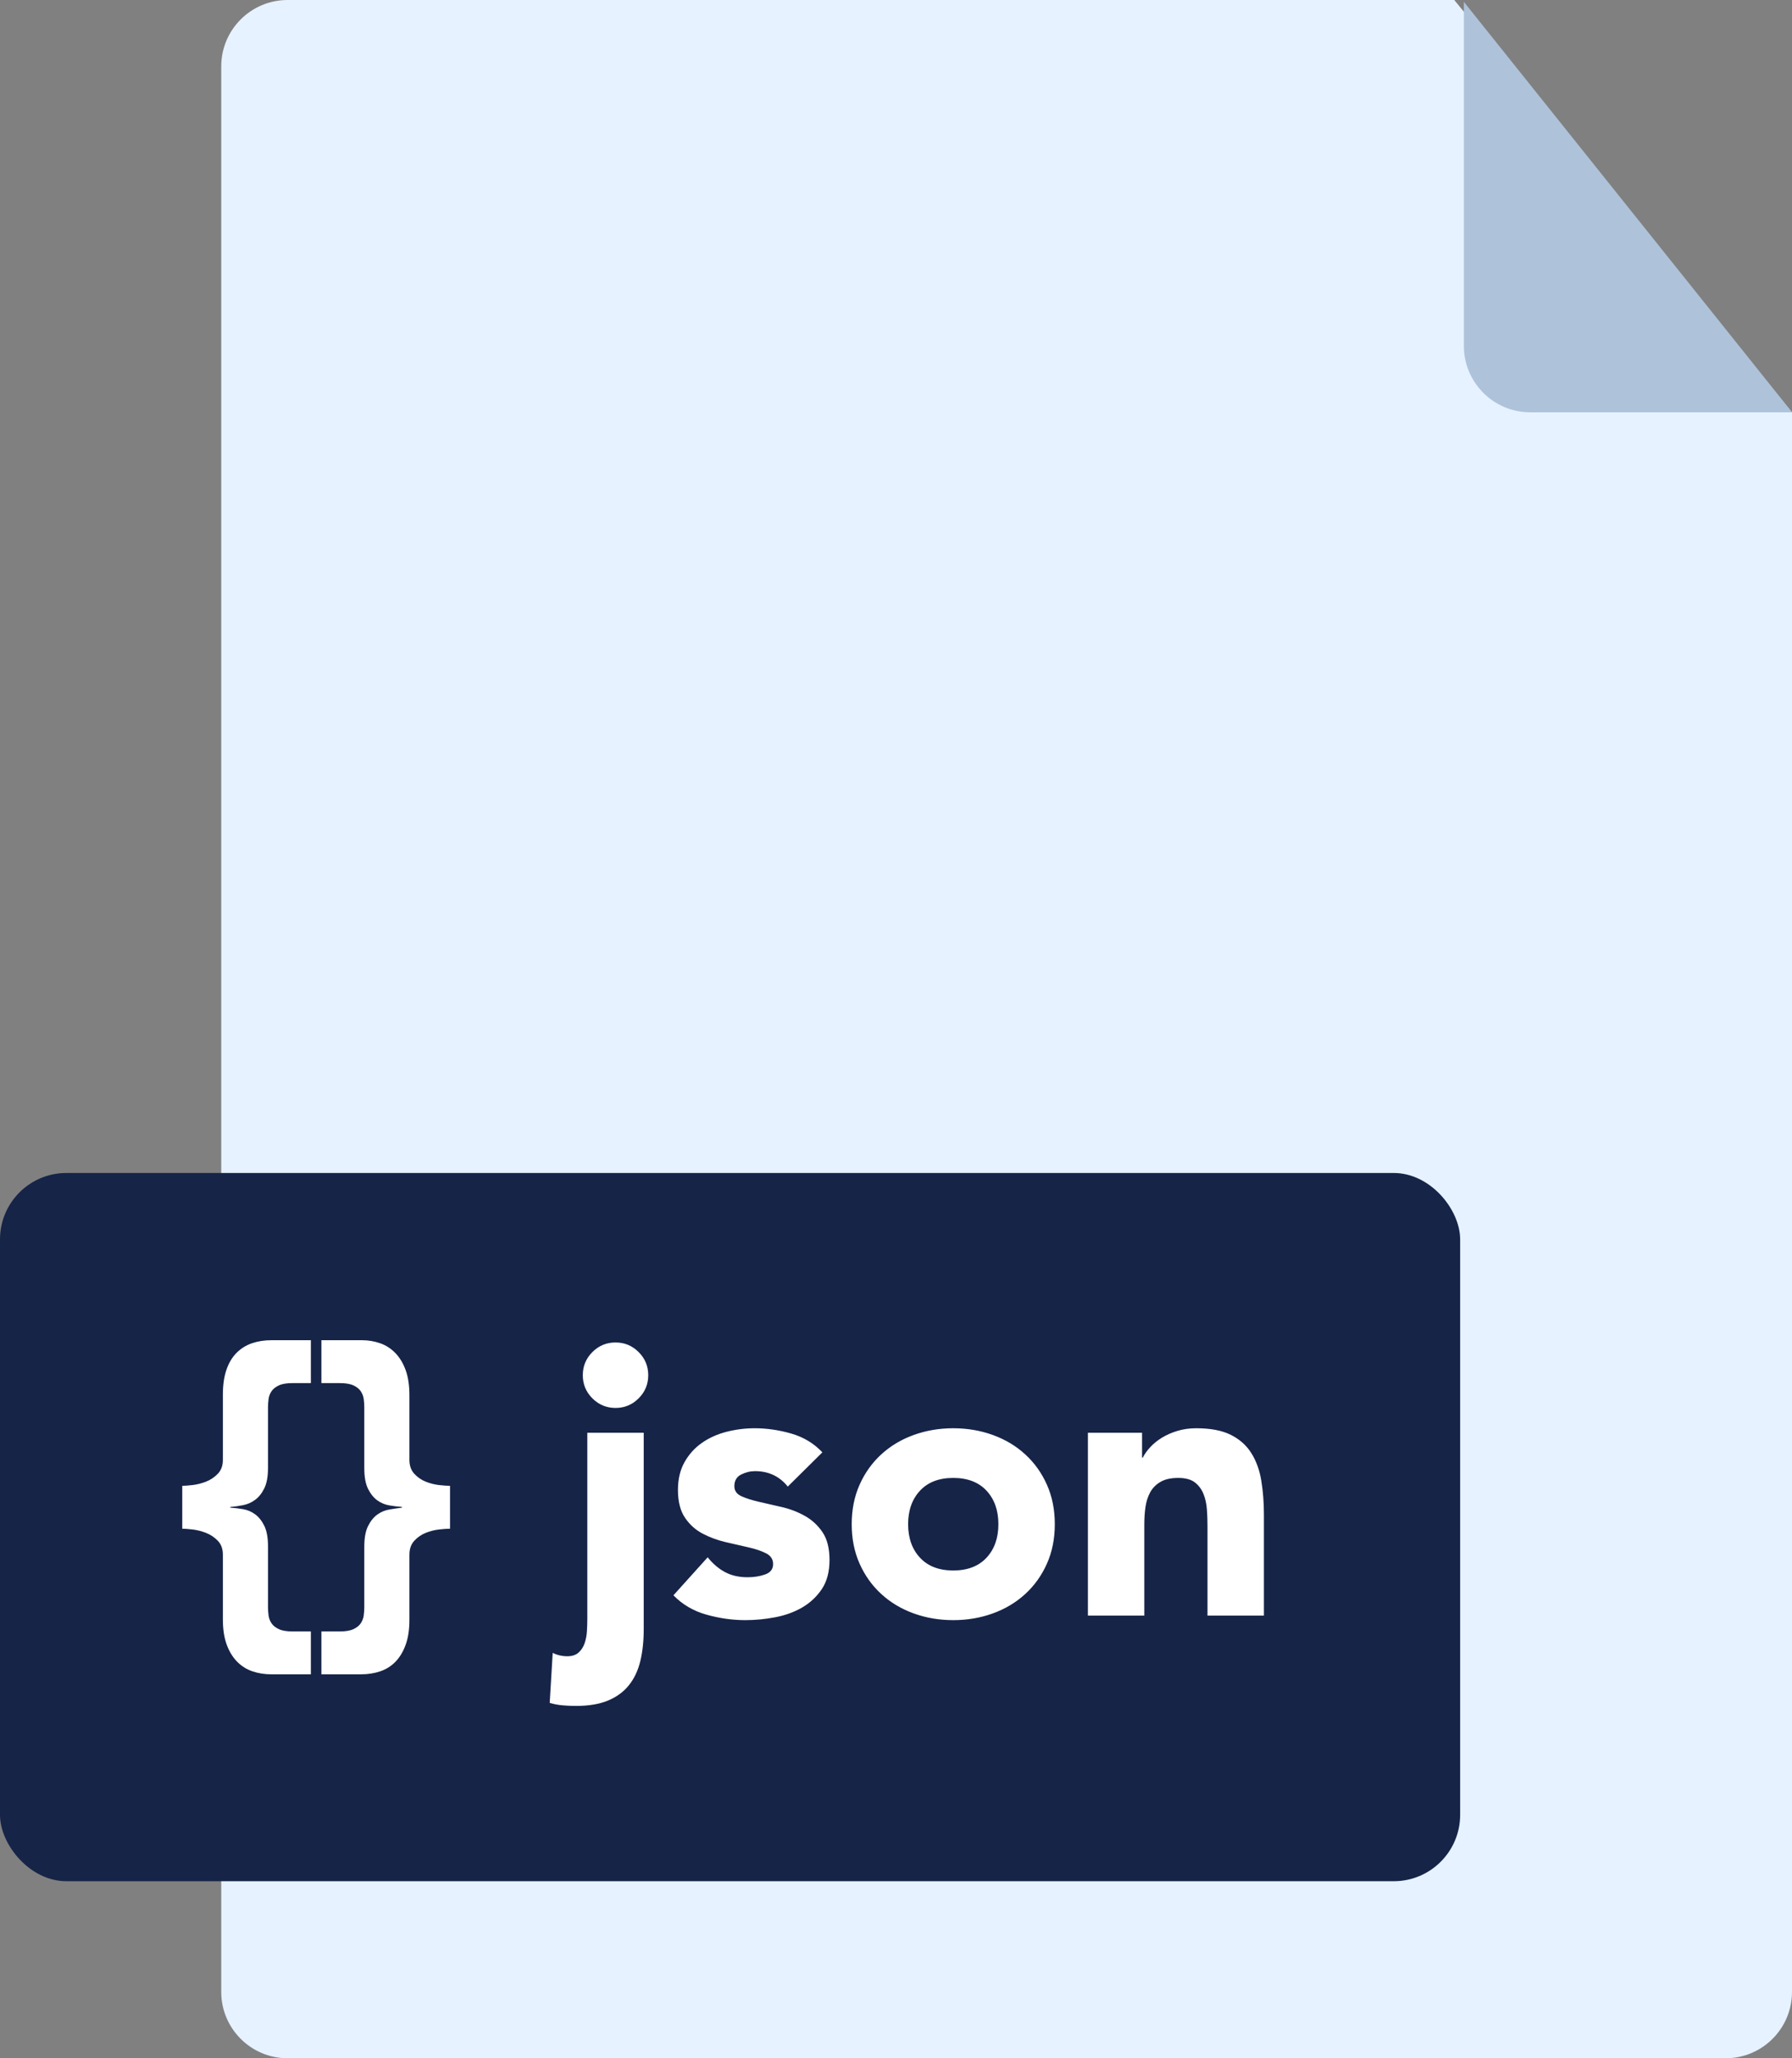 <?xml version="1.0" encoding="UTF-8"?>
<svg width="81px" height="93px" viewBox="0 0 81 93" version="1.1" xmlns="http://www.w3.org/2000/svg" xmlns:xlink="http://www.w3.org/1999/xlink">
    <rect x="0" y="0" width="81" height="93" fill="#808080" stroke="none"/>
    <!-- Generator: Sketch 49.3 (51167) - http://www.bohemiancoding.com/sketch -->
    <title>json</title>
    <desc>Created with Sketch.</desc>
    <defs></defs>
    <g id="Page-1" stroke="none" stroke-width="1" fill="none" fill-rule="evenodd">
        <g id="png" transform="translate(-775, -444)">
            <g id="files" transform="translate(43, 230)">
                <g id="json" transform="translate(732, 214)">
                    <path d="M13,0 L65.734,0 L81,18.641 L81,90 C81,91.657 79.657,93 78,93 L13,93 C11.343,93 10,91.657 10,90 L10,3 C10,1.343 11.343,3.04359188e-16 13,0 Z" id="Rectangle-2" fill="#E6F2FF"></path>
                    <path d="M66.168,0.084 L66.168,15.629 C66.168,17.286 67.511,18.629 69.168,18.629 L81.005,18.629 L66.168,0.084 Z" id="Rectangle-2-Copy" fill="#AEC3DA"></path>
                    <rect id="Rectangle-3" fill="#162448" x="0" y="53" width="66" height="32" rx="3"></rect>
                    <path d="M14.052,75.652 L12.267,75.652 C11.961,75.652 11.675,75.607 11.409,75.516 C11.142,75.425 10.91,75.278 10.711,75.074 C10.513,74.87 10.357,74.612 10.244,74.3 C10.131,73.989 10.074,73.612 10.074,73.17 L10.074,70.246 C10.074,69.985 9.998,69.776 9.845,69.617 C9.691,69.458 9.513,69.339 9.309,69.26 C9.105,69.181 8.901,69.13 8.697,69.107 C8.493,69.084 8.34,69.073 8.238,69.073 L8.238,67.135 C8.34,67.135 8.493,67.124 8.697,67.101 C8.901,67.078 9.105,67.027 9.309,66.948 C9.513,66.869 9.691,66.75 9.845,66.591 C9.998,66.432 10.074,66.223 10.074,65.962 L10.074,63.021 C10.074,62.579 10.128,62.202 10.236,61.891 C10.343,61.579 10.496,61.324 10.694,61.126 C10.893,60.927 11.125,60.783 11.392,60.692 C11.658,60.601 11.95,60.556 12.267,60.556 L14.052,60.556 L14.052,62.494 L13.219,62.494 C12.958,62.494 12.754,62.528 12.607,62.596 C12.46,62.664 12.349,62.752 12.275,62.859 C12.202,62.967 12.157,63.086 12.139,63.217 C12.122,63.347 12.114,63.469 12.114,63.582 L12.114,66.319 C12.114,66.716 12.057,67.027 11.944,67.254 C11.831,67.481 11.692,67.653 11.527,67.772 C11.363,67.892 11.182,67.971 10.983,68.01 C10.785,68.05 10.595,68.076 10.414,68.087 L10.414,68.121 C10.595,68.132 10.785,68.155 10.983,68.189 C11.182,68.223 11.363,68.299 11.527,68.418 C11.692,68.538 11.831,68.71 11.944,68.937 C12.057,69.164 12.114,69.475 12.114,69.872 L12.114,72.626 C12.114,72.739 12.122,72.861 12.139,72.992 C12.157,73.122 12.202,73.241 12.275,73.349 C12.349,73.456 12.46,73.544 12.607,73.612 C12.754,73.68 12.958,73.714 13.219,73.714 L14.052,73.714 L14.052,75.652 Z M14.528,60.556 L16.364,60.556 C16.647,60.556 16.919,60.601 17.18,60.692 C17.441,60.783 17.67,60.93 17.869,61.134 C18.067,61.338 18.223,61.596 18.336,61.907 C18.449,62.219 18.506,62.596 18.506,63.038 L18.506,65.962 C18.506,66.223 18.58,66.432 18.727,66.591 C18.874,66.75 19.047,66.869 19.245,66.948 C19.444,67.027 19.645,67.078 19.849,67.101 C20.053,67.124 20.217,67.135 20.342,67.135 L20.342,69.073 C20.217,69.073 20.053,69.084 19.849,69.107 C19.645,69.13 19.444,69.181 19.245,69.26 C19.047,69.339 18.874,69.458 18.727,69.617 C18.58,69.776 18.506,69.985 18.506,70.246 L18.506,73.187 C18.506,73.629 18.449,74.006 18.336,74.317 C18.223,74.629 18.07,74.884 17.877,75.082 C17.684,75.281 17.455,75.425 17.189,75.516 C16.922,75.607 16.63,75.652 16.313,75.652 L14.528,75.652 L14.528,73.714 L15.361,73.714 C15.622,73.714 15.826,73.68 15.973,73.612 C16.12,73.544 16.231,73.456 16.305,73.349 C16.378,73.241 16.423,73.122 16.441,72.992 C16.458,72.861 16.466,72.739 16.466,72.626 L16.466,69.889 C16.466,69.492 16.523,69.181 16.636,68.954 C16.749,68.727 16.888,68.555 17.052,68.436 C17.217,68.316 17.398,68.24 17.596,68.206 C17.795,68.172 17.985,68.144 18.166,68.121 L18.166,68.087 C17.985,68.076 17.795,68.053 17.596,68.019 C17.398,67.985 17.217,67.909 17.052,67.79 C16.888,67.67 16.749,67.498 16.636,67.271 C16.523,67.044 16.466,66.733 16.466,66.336 L16.466,63.582 C16.466,63.469 16.458,63.347 16.441,63.217 C16.423,63.086 16.378,62.967 16.305,62.859 C16.231,62.752 16.12,62.664 15.973,62.596 C15.826,62.528 15.622,62.494 15.361,62.494 L14.528,62.494 L14.528,60.556 Z M29.097,73.612 C29.097,74.145 29.046,74.623 28.944,75.049 C28.842,75.474 28.672,75.836 28.434,76.136 C28.196,76.437 27.882,76.669 27.491,76.834 C27.099,76.998 26.615,77.08 26.037,77.08 C25.844,77.08 25.646,77.072 25.442,77.055 C25.238,77.037 25.04,77.001 24.847,76.944 L24.983,74.683 C25.187,74.785 25.408,74.836 25.646,74.836 C25.861,74.836 26.031,74.779 26.156,74.666 C26.281,74.553 26.371,74.411 26.428,74.241 C26.485,74.071 26.519,73.89 26.53,73.697 C26.541,73.504 26.547,73.329 26.547,73.17 L26.547,64.738 L29.097,64.738 L29.097,73.612 Z M26.343,62.137 C26.343,61.729 26.487,61.381 26.776,61.092 C27.066,60.802 27.414,60.658 27.822,60.658 C28.23,60.658 28.578,60.802 28.867,61.092 C29.157,61.381 29.301,61.729 29.301,62.137 C29.301,62.545 29.157,62.893 28.867,63.182 C28.578,63.472 28.23,63.616 27.822,63.616 C27.414,63.616 27.066,63.472 26.776,63.182 C26.487,62.893 26.343,62.545 26.343,62.137 Z M35.608,67.169 C35.234,66.704 34.741,66.472 34.129,66.472 C33.914,66.472 33.704,66.523 33.5,66.625 C33.296,66.727 33.194,66.903 33.194,67.152 C33.194,67.356 33.299,67.506 33.508,67.603 C33.718,67.699 33.984,67.784 34.307,67.858 C34.631,67.931 34.976,68.01 35.344,68.096 C35.713,68.181 36.058,68.314 36.382,68.495 C36.705,68.676 36.971,68.923 37.181,69.234 C37.39,69.546 37.495,69.963 37.495,70.484 C37.495,71.017 37.379,71.456 37.147,71.802 C36.914,72.147 36.617,72.425 36.254,72.635 C35.891,72.844 35.483,72.991 35.03,73.076 C34.577,73.162 34.129,73.204 33.687,73.204 C33.109,73.204 32.525,73.122 31.936,72.957 C31.347,72.793 30.848,72.501 30.44,72.082 L31.987,70.365 C32.225,70.66 32.488,70.883 32.778,71.037 C33.067,71.19 33.404,71.266 33.789,71.266 C34.084,71.266 34.35,71.224 34.588,71.138 C34.826,71.053 34.945,70.898 34.945,70.671 C34.945,70.456 34.84,70.294 34.63,70.186 C34.421,70.079 34.155,69.988 33.831,69.915 C33.508,69.841 33.163,69.762 32.794,69.677 C32.426,69.591 32.081,69.464 31.758,69.294 C31.434,69.124 31.168,68.883 30.959,68.572 C30.749,68.26 30.644,67.843 30.644,67.322 C30.644,66.835 30.743,66.415 30.942,66.064 C31.14,65.713 31.4,65.424 31.724,65.197 C32.047,64.97 32.418,64.803 32.837,64.695 C33.256,64.588 33.681,64.534 34.112,64.534 C34.656,64.534 35.206,64.613 35.761,64.772 C36.316,64.931 36.787,65.214 37.172,65.622 L35.608,67.169 Z M38.498,68.869 C38.498,68.212 38.617,67.617 38.855,67.084 C39.093,66.551 39.419,66.095 39.833,65.716 C40.246,65.336 40.733,65.044 41.294,64.84 C41.856,64.636 42.453,64.534 43.088,64.534 C43.723,64.534 44.32,64.636 44.882,64.84 C45.443,65.044 45.93,65.336 46.343,65.716 C46.757,66.095 47.083,66.551 47.321,67.084 C47.559,67.617 47.678,68.212 47.678,68.869 C47.678,69.526 47.559,70.121 47.321,70.654 C47.083,71.187 46.757,71.643 46.343,72.022 C45.93,72.402 45.443,72.694 44.882,72.898 C44.32,73.102 43.723,73.204 43.088,73.204 C42.453,73.204 41.856,73.102 41.294,72.898 C40.733,72.694 40.246,72.402 39.833,72.022 C39.419,71.643 39.093,71.187 38.855,70.654 C38.617,70.121 38.498,69.526 38.498,68.869 Z M41.048,68.869 C41.048,69.492 41.226,69.997 41.584,70.382 C41.941,70.767 42.442,70.96 43.088,70.96 C43.734,70.96 44.235,70.767 44.593,70.382 C44.95,69.997 45.128,69.492 45.128,68.869 C45.128,68.246 44.95,67.741 44.593,67.356 C44.235,66.971 43.734,66.778 43.088,66.778 C42.442,66.778 41.941,66.971 41.584,67.356 C41.226,67.741 41.048,68.246 41.048,68.869 Z M49.174,64.738 L51.622,64.738 L51.622,65.86 L51.656,65.86 C51.735,65.701 51.849,65.543 51.996,65.384 C52.143,65.225 52.319,65.084 52.523,64.959 C52.727,64.834 52.959,64.732 53.22,64.653 C53.481,64.574 53.764,64.534 54.07,64.534 C54.716,64.534 55.237,64.633 55.634,64.832 C56.031,65.03 56.339,65.305 56.56,65.656 C56.782,66.007 56.932,66.421 57.011,66.897 C57.09,67.373 57.13,67.889 57.13,68.444 L57.13,73 L54.58,73 L54.58,68.954 C54.58,68.716 54.572,68.47 54.554,68.215 C54.537,67.959 54.487,67.724 54.401,67.509 C54.316,67.294 54.186,67.118 54.011,66.982 C53.835,66.846 53.583,66.778 53.254,66.778 C52.925,66.778 52.659,66.837 52.455,66.957 C52.251,67.076 52.095,67.234 51.987,67.433 C51.88,67.631 51.809,67.855 51.775,68.104 C51.741,68.353 51.724,68.614 51.724,68.886 L51.724,73 L49.174,73 L49.174,64.738 Z" id="{}-json" fill="#FFFFFF"></path>
                </g>
            </g>
        </g>
    </g>
</svg>